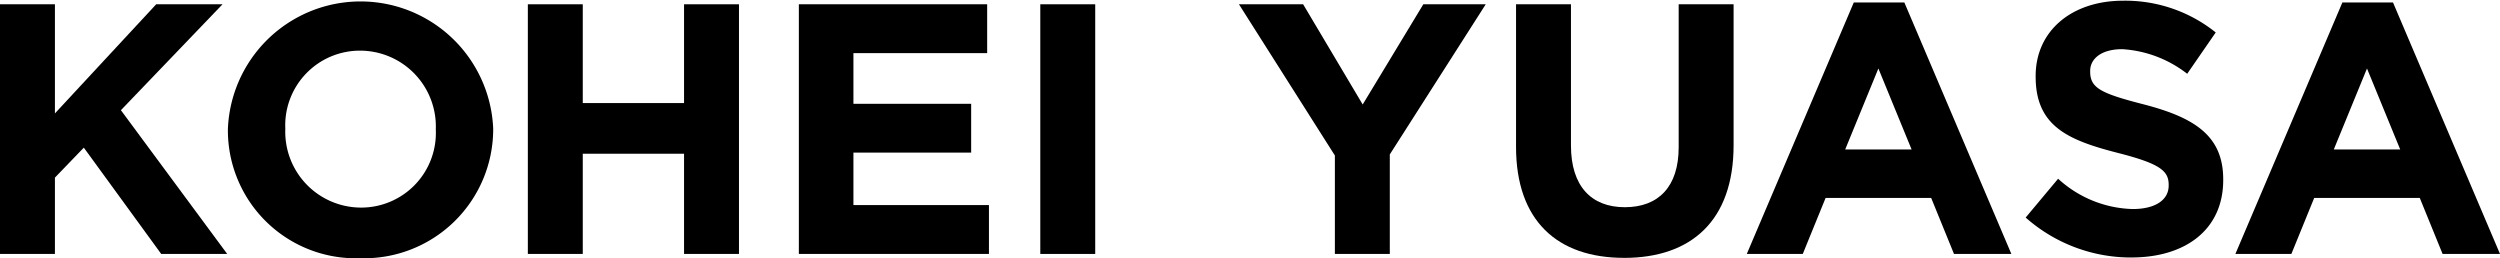 <svg xmlns="http://www.w3.org/2000/svg" xmlns:xlink="http://www.w3.org/1999/xlink" width="199.604" height="20.616" viewBox="0 0 199.604 20.616">
  <defs>
    <clipPath id="clip-path">
      <rect id="長方形_4" data-name="長方形 4" width="199.604" height="20.616"/>
    </clipPath>
  </defs>
  <g id="logo_head" transform="translate(0 0)">
    <path id="パス_1" data-name="パス 1" d="M12.472,1.437,4.385,10.151V1.437H0V21.37H4.385V15.276l2.306-2.392,6.179,8.485h5.268L9.653,9.894l8.115-8.457Z" transform="translate(0 -1.096)"/>
    <g id="グループ_3" data-name="グループ 3" transform="translate(0 0)">
      <g id="グループ_2" data-name="グループ 2" clip-path="url(#clip-path)">
        <path id="パス_2" data-name="パス 2" d="M87.082,20.616A10.213,10.213,0,0,1,76.518,10.365v-.057A10.6,10.6,0,0,1,97.7,10.251v.057A10.307,10.307,0,0,1,87.082,20.616m6.037-10.308a6.056,6.056,0,0,0-6.037-6.264,5.961,5.961,0,0,0-5.98,6.208v.057a6.056,6.056,0,0,0,6.037,6.265,5.961,5.961,0,0,0,5.98-6.208Z" transform="translate(-58.323 0)"/>
        <path id="パス_3" data-name="パス 3" d="M189.7,21.369v-8h-8.087v8h-4.385V1.437h4.385V9.324H189.7V1.437h4.385V21.369Z" transform="translate(-135.084 -1.095)"/>
        <path id="パス_4" data-name="パス 4" d="M268.233,21.369V1.437h15.035v3.9H272.59V9.381h9.4v3.9h-9.4v4.186h10.82v3.9Z" transform="translate(-204.451 -1.095)"/>
        <rect id="長方形_3" data-name="長方形 3" width="4.385" height="19.933" transform="translate(83.059 0.342)"/>
        <path id="パス_5" data-name="パス 5" d="M428.045,13.425V21.37H423.66V13.51L416,1.437h5.125l4.755,8,4.841-8h4.983Z" transform="translate(-317.081 -1.095)"/>
        <path id="パス_6" data-name="パス 6" d="M517.67,21.683c-5.354,0-8.628-2.99-8.628-8.856V1.437h4.385V12.713c0,3.246,1.623,4.926,4.3,4.926s4.3-1.623,4.3-4.784V1.437h4.385V12.685c0,6.037-3.388,9-8.742,9" transform="translate(-387.999 -1.095)"/>
        <path id="パス_7" data-name="パス 7" d="M603.063,20.913l-1.822-4.471h-8.429l-1.822,4.471h-4.47L595.062.838H599.1l8.543,20.075ZM597.026,6.106l-2.649,6.464h5.3Z" transform="translate(-447.053 -0.639)"/>
        <path id="パス_8" data-name="パス 8" d="M688.617,20.741a12.685,12.685,0,0,1-8.457-3.189l2.591-3.1a9.144,9.144,0,0,0,5.951,2.42c1.794,0,2.876-.712,2.876-1.879v-.057c0-1.11-.684-1.68-4.015-2.534-4.015-1.025-6.606-2.136-6.606-6.094V6.247c0-3.616,2.9-6.008,6.977-6.008a11.537,11.537,0,0,1,7.4,2.534l-2.278,3.3a9.351,9.351,0,0,0-5.183-1.965c-1.68,0-2.563.769-2.563,1.737v.057c0,1.31.854,1.737,4.3,2.62,4.044,1.054,6.322,2.506,6.322,5.98v.057c0,3.958-3.019,6.179-7.318,6.179" transform="translate(-518.427 -0.182)"/>
        <path id="パス_9" data-name="パス 9" d="M767.116,20.913l-1.822-4.471h-8.429l-1.822,4.471h-4.47L759.115.838h4.043L771.7,20.913ZM761.08,6.106l-2.649,6.464h5.3Z" transform="translate(-572.096 -0.639)"/>
      </g>
    </g>
  </g>
</svg>
